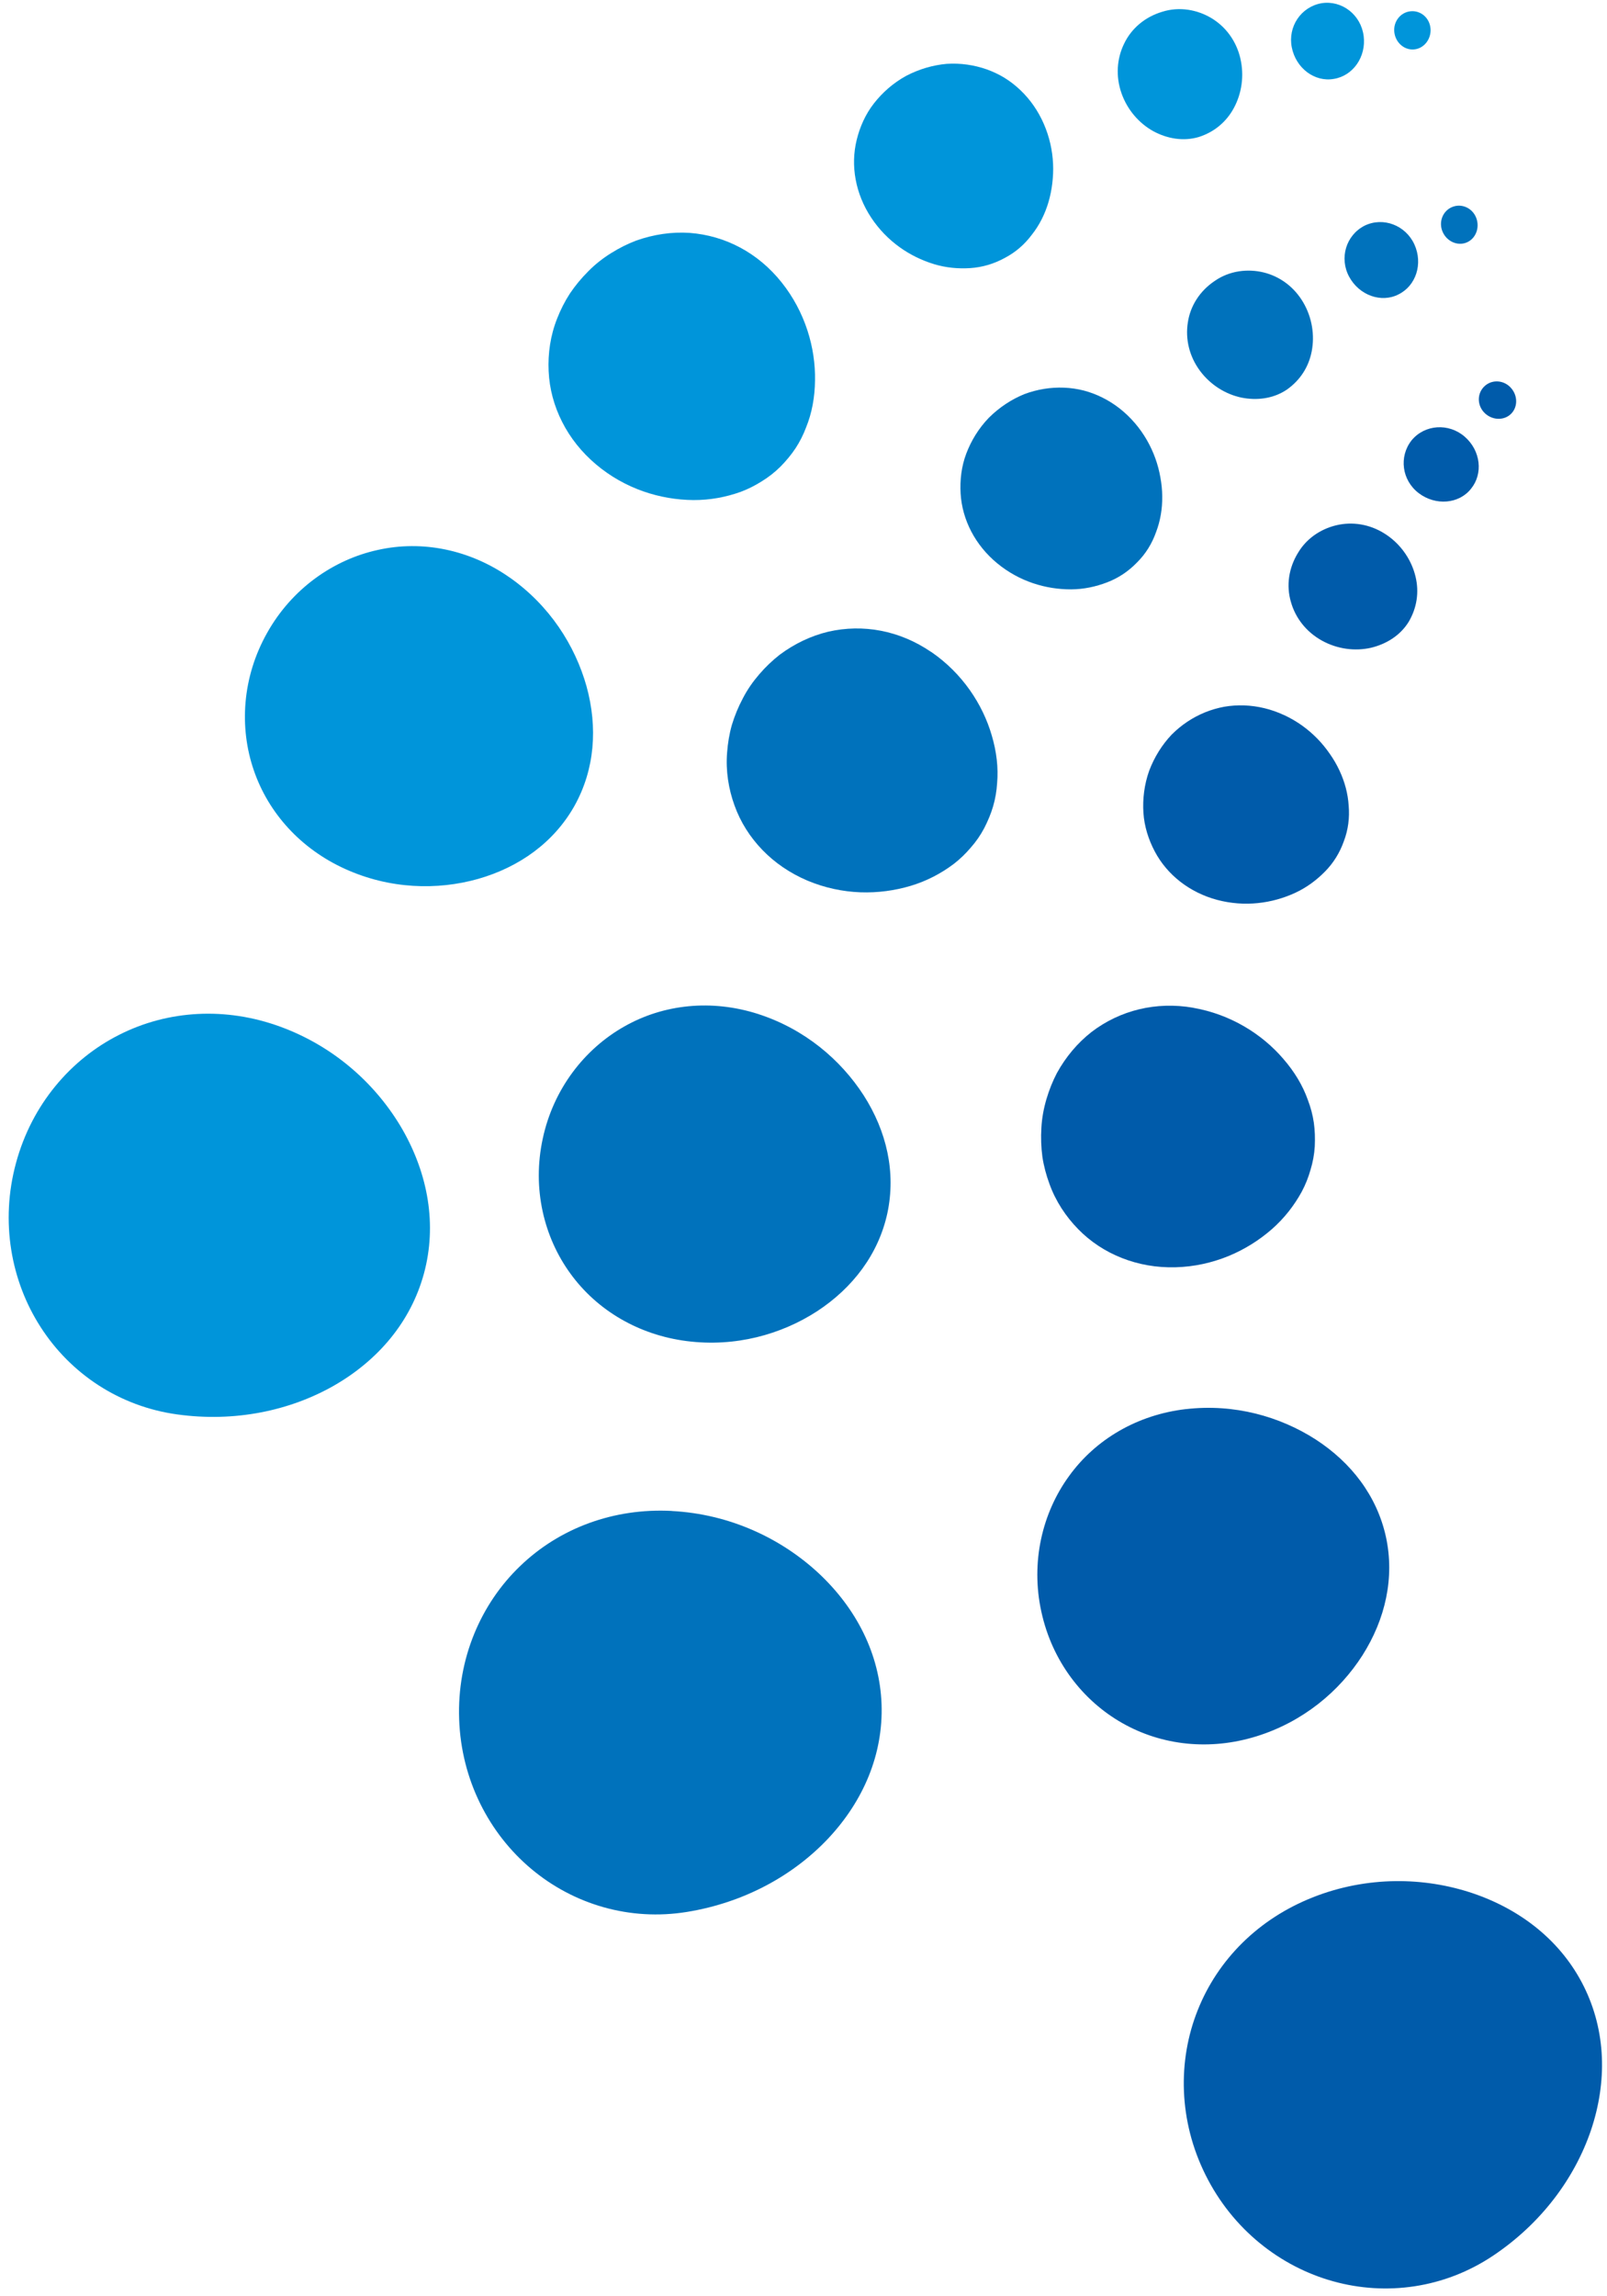 <?xml version="1.0" encoding="UTF-8"?>
<!DOCTYPE svg PUBLIC '-//W3C//DTD SVG 1.0//EN'
          'http://www.w3.org/TR/2001/REC-SVG-20010904/DTD/svg10.dtd'>
<svg data-name="Layer 1" height="741.2" preserveAspectRatio="xMidYMid meet" version="1.0" viewBox="-2.8 -0.9 519.0 741.2" width="519.0" xmlns="http://www.w3.org/2000/svg" xmlns:xlink="http://www.w3.org/1999/xlink" zoomAndPan="magnify"
><g fill="#0095da" id="change1_1"
  ><path d="m87.81,330.54c17.71,6.5,31.26,19,39.46,33.31,8.18,14.37,11.1,30.61,6.86,46.29-4.25,15.68-14.88,28.09-29.08,36.23-14.2,8.09-31.98,11.88-50.65,9.29-18.67-2.58-34.4-13.17-44.02-28.1-9.64-14.89-13.15-34.13-8.02-53.02,5.1-18.91,17.74-33.6,33.43-41.46,15.72-7.93,34.36-9.03,52.02-2.54Z"
    /><path d="m161.78,185.49c12.91,9.04,21.13,21.93,24.85,35.16,3.65,13.26,2.68,26.79-3.9,38.58-6.61,11.76-17.79,19.77-31.1,23.57-13.27,3.75-28.63,3.29-42.97-3.21-14.31-6.48-24.78-18.03-29.51-31.9-4.74-13.81-3.74-29.96,4.29-44.25,7.99-14.3,21.42-23.69,35.77-26.82,14.37-3.22,29.72-.11,42.57,8.88Z"
    /><path d="m249.64,90.26c7.61,9.55,10.98,21.12,10.78,31.66-.06,5.36-.99,10.52-2.89,15.16-.9,2.39-2.04,4.65-3.42,6.75-1.4,2.1-3.03,4.05-4.86,5.91-1.85,1.83-3.87,3.41-6.04,4.73-2.14,1.35-4.39,2.5-6.78,3.39-4.81,1.73-9.93,2.68-15.29,2.66-5.38-.05-10.87-.95-16.21-2.82-5.34-1.88-10.56-4.74-15.22-8.68-4.67-3.94-8.36-8.59-10.95-13.71-2.61-5.13-4.12-10.72-4.37-16.39-.27-5.69.57-11.56,2.76-17.04,1.08-2.76,2.44-5.47,4.11-8.04,1.71-2.54,3.71-4.96,5.98-7.22,2.24-2.27,4.74-4.21,7.35-5.83,2.61-1.64,5.33-2.99,8.1-4.04,5.65-2,11.49-2.85,17.18-2.48,11.53.85,22.16,6.43,29.77,15.99Z"
    /><path d="m334.31,39.09c1.85,4.24,2.79,8.61,2.99,12.88.1,2.14,0,4.23-.25,6.3-.24,2.08-.66,4.12-1.23,6.07-1.15,3.9-2.94,7.44-5.33,10.47-2.33,3.13-5.25,5.71-8.79,7.55-3.5,1.92-7.23,3.02-11.12,3.28-3.89.25-7.8-.09-11.7-1.27-7.8-2.36-15.24-7.33-20.34-15.05-5.07-7.68-6.71-16.76-4.66-25.07,1.01-4.14,2.82-8.26,5.55-11.75,2.72-3.48,6.2-6.6,10.4-8.9,4.24-2.22,8.72-3.5,13.13-3.89,4.46-.29,8.86.36,12.9,1.78,2.02.72,3.96,1.63,5.77,2.74,1.83,1.13,3.55,2.47,5.12,3.97,3.15,3,5.73,6.68,7.57,10.91Z"
    /><path d="m397.78,17.94c1.33,5.64.41,11.33-2.02,15.89-2.43,4.6-6.42,7.91-11.39,9.49-4.99,1.49-10.22.55-14.7-1.87-4.48-2.49-8.32-6.74-10.26-12.22-1.93-5.49-1.53-11.19.83-16.02,2.33-4.9,6.71-8.64,12.31-10.31,5.57-1.76,11.34-.67,15.91,2.06,4.58,2.76,7.99,7.31,9.33,12.98Z"
    /><path d="m437.61,10.69c.87,6.8-3.47,12.91-9.66,13.88-6.16,1.09-12.23-3.46-13.55-10.17-1.33-6.7,2.97-13.09,9.59-14.26,6.65-1.05,12.75,3.79,13.61,10.54Z"
    /><path d="m459.21,8.31c.26,3.4-2.09,6.43-5.27,6.74-3.18.32-6.05-2.18-6.43-5.57-.38-3.39,1.98-6.42,5.26-6.74,3.28-.33,6.16,2.17,6.43,5.57Z"
  /></g
  ><g fill="#0072bc" id="change2_1"
  ><path d="m214.16,486.84c18.84.98,35.47,8.93,47.53,20.18,12.07,11.32,19.64,25.98,20.22,42.2.56,16.24-5.93,31.23-17.1,43.19-11.18,11.93-27.05,20.79-45.65,23.83-18.61,3.04-36.76-2.45-50.36-13.86-13.61-11.39-22.64-28.74-23.31-48.3-.7-19.56,7.03-37.34,19.71-49.48,12.68-12.21,30.16-18.76,48.96-17.78Z"
    /><path d="m242.03,326.41c15,4.83,26.66,14.73,34.11,26.27,7.41,11.58,10.46,24.8,7.65,38.01-2.85,13.19-11.16,24.14-22.75,31.7-11.58,7.5-26.39,11.6-42,9.61-15.57-1.98-29-9.92-37.6-21.77-8.61-11.8-12.42-27.54-8.96-43.55,3.41-16.02,13.47-28.95,26.26-36.19,12.79-7.31,28.36-8.87,43.3-4.08Z"
    /><path d="m297.88,209.49c10.09,6.89,16.72,16.95,19.64,27.07,1.52,5.14,2.15,10.35,1.71,15.34-.16,2.55-.58,5.04-1.29,7.47-.71,2.42-1.7,4.76-2.89,7.08-1.22,2.3-2.69,4.4-4.37,6.3-1.65,1.93-3.46,3.69-5.48,5.24-4.08,3.07-8.7,5.49-13.84,7.04-5.15,1.54-10.66,2.3-16.31,2.1-5.66-.22-11.48-1.42-17.11-3.79-5.62-2.39-10.52-5.75-14.51-9.88-4-4.13-7.1-9.02-9.01-14.37-1.94-5.35-2.87-11.21-2.39-17.1.22-2.95.7-5.95,1.54-8.9.89-2.93,2.08-5.84,3.59-8.66,1.47-2.84,3.29-5.41,5.31-7.74,2.01-2.33,4.21-4.42,6.54-6.24,4.81-3.59,10.14-6.11,15.68-7.44,11.27-2.58,23.07-.39,33.16,6.49Z"
    /><path d="m363.68,135.62c3.01,3.5,5.2,7.41,6.65,11.43.73,2.01,1.25,4.04,1.62,6.08.38,2.07.59,4.13.61,6.16.05,4.07-.62,7.98-2,11.58-1.3,3.68-3.34,7.01-6.17,9.81-2.77,2.87-6.01,5.02-9.66,6.41-3.64,1.39-7.47,2.22-11.56,2.25-8.15.04-16.73-2.51-23.87-8.38-7.12-5.85-11.36-14.04-11.86-22.58-.25-4.26.26-8.73,1.83-12.87,1.57-4.13,3.98-8.14,7.31-11.58,3.4-3.37,7.3-5.92,11.4-7.59,4.18-1.58,8.57-2.27,12.85-2.1,2.14.08,4.26.39,6.33.91,2.08.54,4.12,1.31,6.06,2.28,3.9,1.93,7.44,4.69,10.45,8.19Z"
    /><path d="m418.08,96.69c2.94,5,3.73,10.71,2.76,15.78-.97,5.11-3.8,9.45-8.09,12.43-4.32,2.9-9.6,3.54-14.59,2.55-5.02-1.05-9.94-3.99-13.41-8.65-3.46-4.67-4.76-10.23-3.93-15.56.78-5.37,3.86-10.23,8.71-13.47,4.8-3.32,10.64-3.98,15.81-2.72,5.19,1.28,9.78,4.61,12.74,9.64Z"
    /><path d="m454,78.01c2.84,6.25.49,13.36-5.14,16.12-5.56,2.86-12.7.3-15.94-5.71-3.24-6.01-1.02-13.39,4.96-16.46,6.04-2.96,13.3-.14,16.12,6.05Z"
    /><path d="m473.94,69.36c1.26,3.18-.1,6.75-3.04,8-2.94,1.24-6.43-.3-7.79-3.43-1.36-3.13,0-6.71,3.04-7.99,3.04-1.28,6.53.25,7.79,3.42Z"
  /></g
  ><g fill="#005baa" id="change3_1"
  ><path d="m421.22,611.53c17.56-6.91,35.99-6.56,51.62-1.3,15.67,5.31,28.63,15.51,35.87,30.05,7.23,14.54,7.54,30.88,2.33,46.39-5.25,15.49-16.02,30.12-31.69,40.59-15.68,10.47-34.47,12.99-51.57,8.23-17.11-4.73-32.5-16.78-41.22-34.3-8.74-17.52-9.06-36.9-2.55-53.2,6.49-16.37,19.69-29.56,37.21-36.45Z"
    /><path d="m380.17,453.96c15.66-1.82,30.37,2.36,41.93,9.78,11.54,7.48,19.79,18.24,22.7,31.43,2.87,13.19-.17,26.6-7.59,38.27-7.43,11.63-19.21,21.48-34.25,26.14-15,4.65-30.49,2.98-43.24-4.25-12.72-7.17-22.71-19.92-26.19-35.93-3.53-16,.27-31.94,8.92-43.82,8.61-11.94,22.15-19.82,37.72-21.63Z"
    /><path d="m382.6,324.42c12.03,2.09,22.24,8.49,29.09,16.51,3.52,4.05,6.25,8.53,7.91,13.26.91,2.38,1.56,4.83,1.92,7.32.35,2.49.42,5.04.3,7.65-.16,2.6-.63,5.11-1.37,7.54-.69,2.44-1.62,4.79-2.82,7.04-2.45,4.49-5.65,8.6-9.68,12.14-4.05,3.53-8.75,6.51-13.98,8.66-5.25,2.15-11.04,3.47-17.14,3.63-6.1.16-11.95-.88-17.3-2.99-5.35-2.1-10.19-5.28-14.15-9.35-3.98-4.07-7.25-9.01-9.25-14.58-1.02-2.77-1.82-5.7-2.28-8.74-.4-3.03-.52-6.17-.32-9.37.17-3.2.76-6.29,1.63-9.25.87-2.95,2-5.77,3.37-8.4,2.89-5.25,6.7-9.76,11.19-13.27,9.19-7.02,20.84-9.91,32.87-7.82Z"
    /><path d="m411.91,229.92c4.19,1.94,7.8,4.59,10.78,7.65,1.49,1.53,2.81,3.16,3.99,4.87,1.21,1.72,2.25,3.52,3.11,5.36,1.73,3.68,2.74,7.52,2.98,11.36.33,3.89-.14,7.76-1.56,11.49-1.33,3.75-3.39,7.06-6.14,9.83-2.74,2.77-5.88,5.11-9.59,6.83-7.4,3.41-16.27,4.64-25.2,2.26-8.9-2.38-16.15-8.08-20.14-15.64-2-3.78-3.38-8.06-3.66-12.48-.28-4.41.26-9.06,1.86-13.56,1.69-4.47,4.19-8.41,7.23-11.63,3.15-3.17,6.86-5.62,10.83-7.23,1.99-.8,4.04-1.4,6.14-1.79,2.11-.37,4.3-.51,6.46-.44,4.35.15,8.72,1.18,12.91,3.13Z"
    /><path d="m445.31,171.96c4.74,3.34,7.83,8.2,9.04,13.22,1.24,5.05.45,10.17-2.21,14.66-2.74,4.43-7.28,7.2-12.23,8.37-5.01,1.12-10.71.48-15.79-2.33-5.09-2.82-8.58-7.35-10.02-12.53-1.52-5.21-.73-10.91,2.35-15.87,2.99-5.01,8.04-8.03,13.26-9.03,5.26-.98,10.82.15,15.59,3.51Z"
    /><path d="m470.27,140.08c5.17,4.51,5.97,11.96,2,16.8-3.87,4.91-11.44,5.54-16.88,1.4-5.44-4.13-6.47-11.76-2.3-17.04,4.27-5.19,12.05-5.64,17.18-1.16Z"
    /><path d="m484.84,123.96c2.47,2.37,2.71,6.18.55,8.54-2.16,2.35-5.97,2.39-8.51.1-2.54-2.28-2.78-6.11-.54-8.53,2.24-2.43,6.05-2.48,8.51-.11Z"
  /></g
></svg
>
